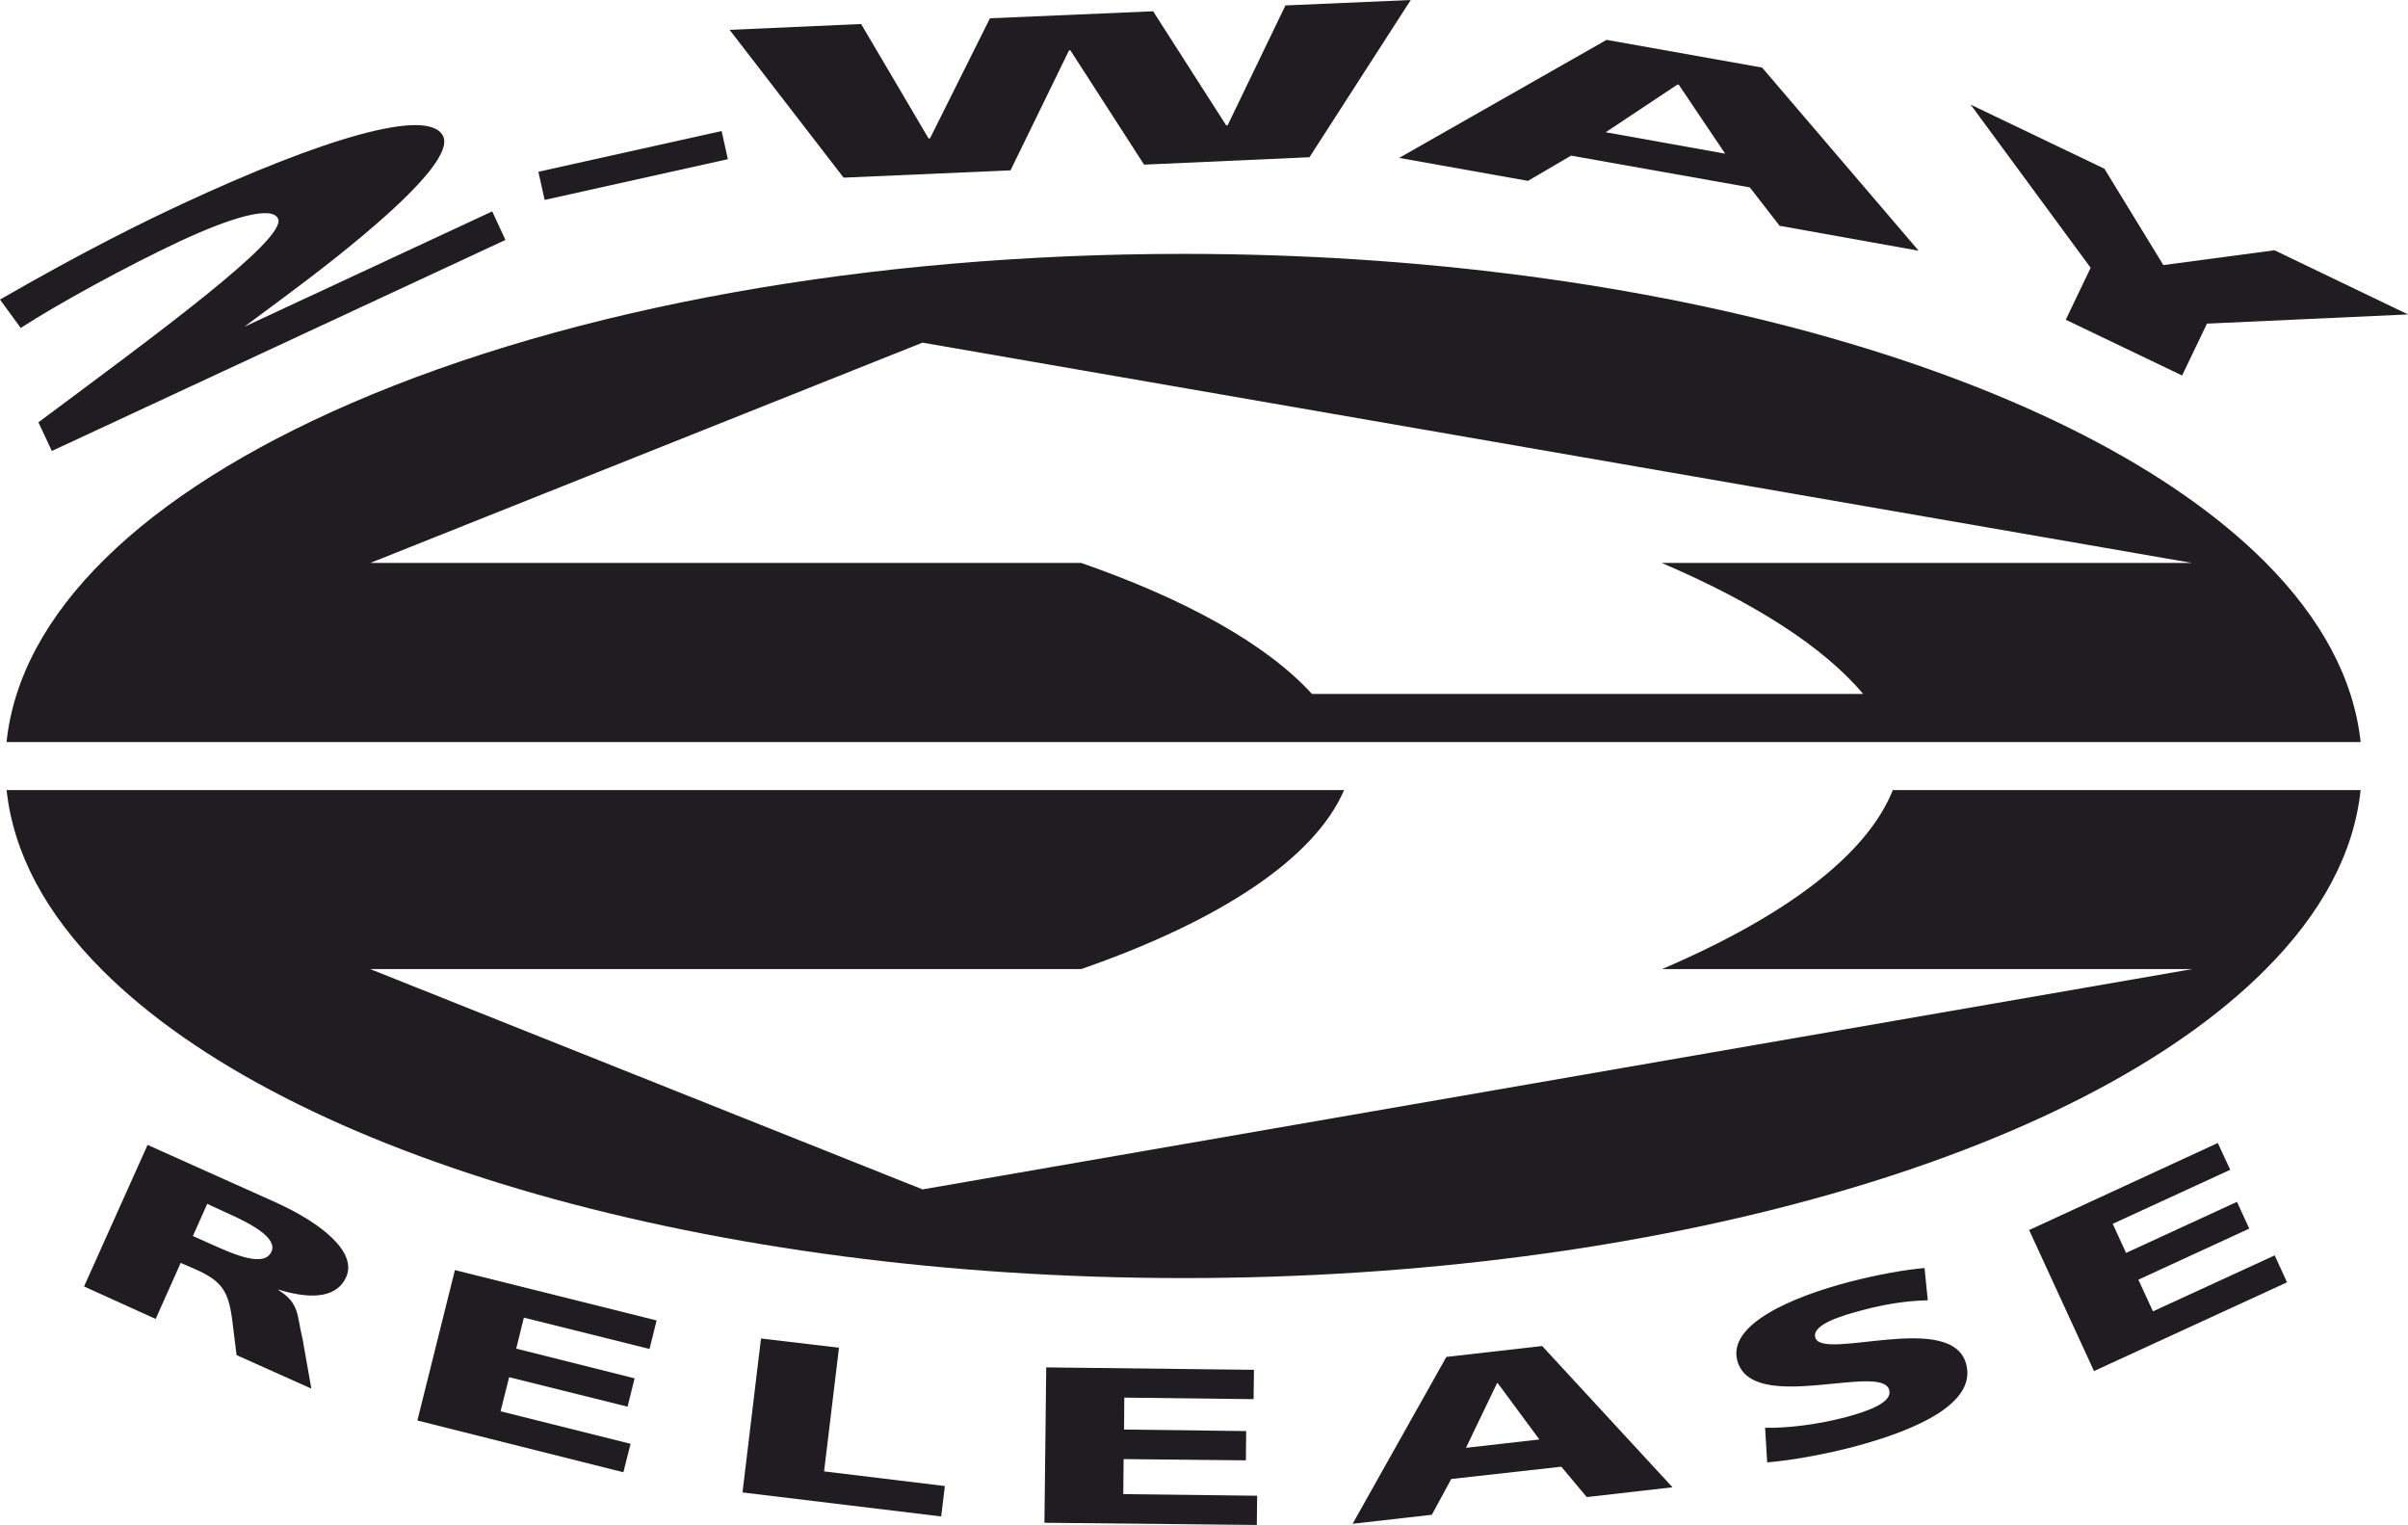 <?xml version="1.0" encoding="utf-8"?>
<!-- Generator: Adobe Illustrator 12.0.0, SVG Export Plug-In . SVG Version: 6.00 Build 51448)  -->
<!DOCTYPE svg PUBLIC "-//W3C//DTD SVG 1.1//EN" "http://www.w3.org/Graphics/SVG/1.1/DTD/svg11.dtd">
<svg  version="1.1" id="Layer_1" xmlns="http://www.w3.org/2000/svg" xmlns:xlink="http://www.w3.org/1999/xlink" width="64.288" height="40.706"
	 viewBox="0 0 64.288 40.706" overflow="visible" enable-background="new 0 0 64.288 40.706" xml:space="preserve">
<g>
	<defs>
		<rect id="XMLID_1_" width="64.286" height="40.706"/>
	</defs>
	<clipPath id="XMLID_3_">
		<use xlink:href="#XMLID_1_" />
	</clipPath>
	<path clip-path="url(#XMLID_3_)" fill="#1F1D21" d="M5.532,32.135l0.504,0.232c0.732,0.324,1.368,0.688,1.212,1.043
		c-0.193,0.428-0.979,0.084-1.594-0.191L5.15,32.993L5.532,32.135z M2.244,34.34l1.912,0.867l0.668-1.496l0.406,0.176
		c0.708,0.316,0.88,0.592,0.978,1.414l0.108,0.871l1.996,0.895l-0.236-1.338c-0.158-0.625-0.066-0.93-0.644-1.295l0.006-0.01
		c0.974,0.301,1.58,0.168,1.804-0.336c0.292-0.648-0.61-1.416-1.884-1.994L3.94,30.561L2.244,34.34z"/>
	<polygon clip-path="url(#XMLID_3_)" fill="#1F1D21" points="12.145,33.903 17.53,35.247 17.341,36.008 13.986,35.172 
		13.782,35.999 16.942,36.792 16.755,37.549 13.593,36.762 13.364,37.672 16.835,38.54 16.643,39.299 11.143,37.918 	"/>
	<polygon clip-path="url(#XMLID_3_)" fill="#1F1D21" points="20.317,35.729 22.399,35.975 22.001,39.276 25.226,39.667 
		25.127,40.479 19.823,39.838 	"/>
	<polygon clip-path="url(#XMLID_3_)" fill="#1F1D21" points="27.932,36.5 33.478,36.565 33.468,37.348 30.016,37.307 30.01,38.159 
		33.27,38.2 33.262,38.981 29.998,38.948 29.989,39.883 33.563,39.926 33.554,40.706 27.884,40.647 	"/>
	<path clip-path="url(#XMLID_3_)" fill="#1F1D21" d="M41.097,38.424l-1.959,0.223l0.828-1.723l0.02-0.004L41.097,38.424z
		 M36.112,40.674l2.115-0.24l0.518-0.955l2.938-0.328l0.68,0.811l2.289-0.262l-3.48-3.771l-2.557,0.291L36.112,40.674z"/>
	<path clip-path="url(#XMLID_3_)" fill="#1F1D21" d="M47.124,38.112c0.563,0.01,1.322-0.068,2.162-0.285
		c0.643-0.174,1.24-0.404,1.152-0.723c-0.193-0.744-3.672,0.672-4.057-0.789c-0.254-0.967,1.469-1.699,2.994-2.098
		c0.732-0.189,1.469-0.324,2.006-0.369l0.086,0.861c-0.559,0.01-1.16,0.107-1.738,0.262c-0.512,0.135-1.361,0.377-1.266,0.729
		c0.168,0.648,3.654-0.732,4.031,0.717c0.273,1.039-1.309,1.752-3,2.201c-0.707,0.186-1.605,0.359-2.314,0.418L47.124,38.112z"/>
	<polygon clip-path="url(#XMLID_3_)" fill="#1F1D21" points="54.173,32.834 59.21,30.51 59.542,31.225 56.405,32.668 56.761,33.444 
		59.722,32.081 60.05,32.795 57.089,34.159 57.479,35.004 60.729,33.51 61.058,34.229 55.905,36.598 	"/>
	<path clip-path="url(#XMLID_3_)" fill="#1F1D21" d="M1.026,11.273c3.075-2.295,6.651-4.896,6.397-5.436
		C7.262,5.479,6.16,5.809,4.816,6.434c-1.438,0.672-3.296,1.693-4.263,2.32L0,7.996c2.302-1.326,3.872-2.09,4.856-2.549
		c3.737-1.74,6.602-2.605,6.976-1.809c0.366,0.783-2.794,3.217-4.228,4.281L6.522,8.723l6.619-3.08l0.353,0.762l-12.11,5.633
		L1.026,11.273z"/>
	
		<rect x="14.393" y="4.033" transform="matrix(-0.976 0.217 -0.217 -0.976 34.355 5.062)" clip-path="url(#XMLID_3_)" fill="#1F1D21" width="5.012" height="0.77"/>
	<polygon clip-path="url(#XMLID_3_)" fill="#1F1D21" points="19.479,0.797 22.99,0.641 24.79,3.695 24.828,3.695 26.429,0.488 
		30.786,0.301 32.736,3.346 32.774,3.346 34.318,0.145 37.663,0 34.96,4.197 30.544,4.395 28.576,1.342 28.54,1.346 26.979,4.547 
		22.522,4.742 	"/>
	<path clip-path="url(#XMLID_3_)" fill="#1F1D21" d="M46.058,4.102l-3.189-0.572l1.918-1.275l0.033,0.008L46.058,4.102z
		 M37.354,4.215l3.439,0.613l1.152-0.674l4.771,0.848l0.795,1.025l3.713,0.666l-4.18-4.889l-4.152-0.74L37.354,4.215z"/>
	<polygon clip-path="url(#XMLID_3_)" fill="#1F1D21" points="55.815,7.148 52.612,2.793 56.183,4.504 57.757,7.076 60.722,6.68 
		64.288,8.393 58.921,8.639 58.257,10.023 55.151,8.535 	"/>
	<path clip-path="url(#XMLID_3_)" fill="#1F1D21" d="M50.534,21.09c-0.695,1.737-2.869,3.368-6.16,4.778H58.53l-33.9,5.881
		L9.884,25.868h18.983c3.698-1.287,6.227-2.945,7.017-4.778H0.176c0.18,1.668,1.033,3.286,2.558,4.809
		c4.992,4.992,16.322,8.217,28.866,8.217c12.542,0,23.87-3.225,28.862-8.217c1.529-1.523,2.385-3.141,2.561-4.809H50.534z"/>
	<path clip-path="url(#XMLID_3_)" fill="#1F1D21" d="M60.464,14.994c-4.996-4.986-16.324-8.217-28.863-8.217
		c-8.394,0-16.286,1.418-22.224,3.986c-5.608,2.432-8.844,5.619-9.202,9.045h62.848C62.845,18.143,61.991,16.523,60.464,14.994
		 M49.743,18.523H35.026c-1.205-1.32-3.344-2.516-6.159-3.496H9.885l14.744-5.881l33.897,5.881h-14.16
		C46.839,16.086,48.679,17.264,49.743,18.523"/>
</g>
</svg>
